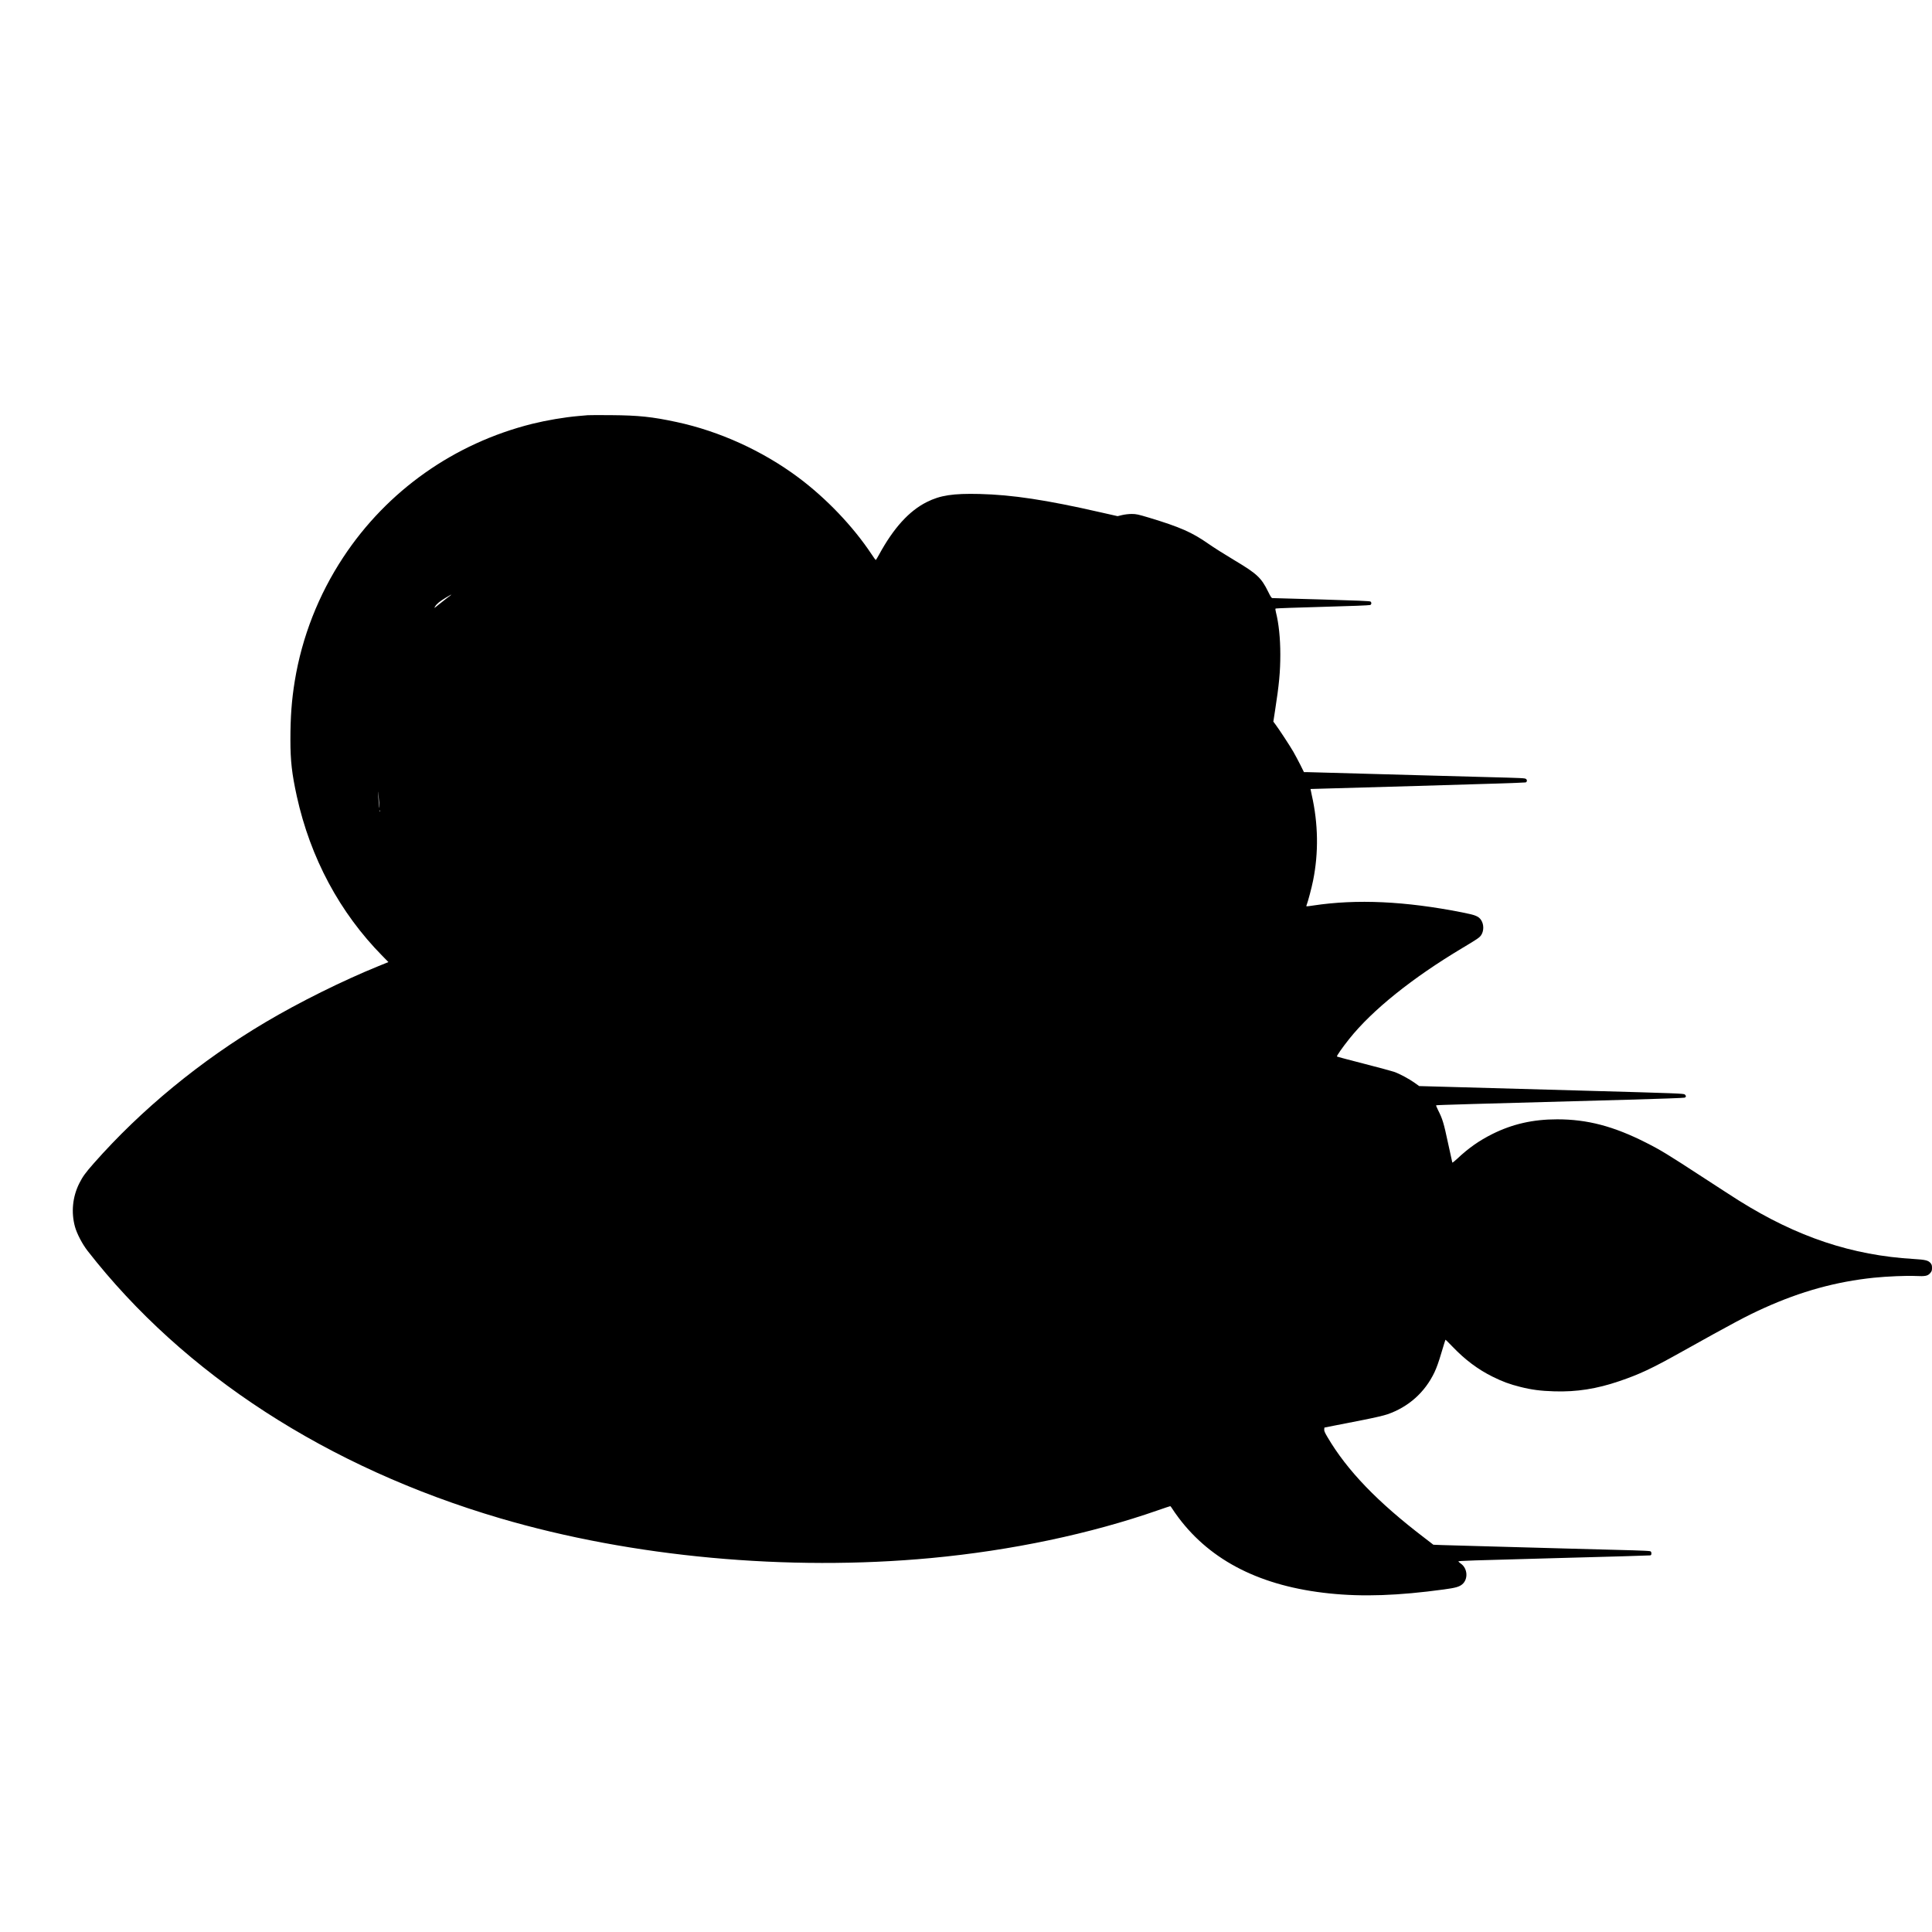 <?xml version="1.0" encoding="UTF-8" standalone="yes"?>
<svg version="1.0" xmlns="http://www.w3.org/2000/svg" width="100mm" height="100mm" viewBox="0 0 3353 2907" preserveAspectRatio="xMidYMid meet">
  <g transform="translate(0,2907) scale(0.1,-0.1)" fill="#000000" stroke="none">
    <path d="M10200 24094 c-19 -2 -91 -9 -160 -14 -244 -21 -555 -74 -805 -136
-1352 -338 -2516 -1160 -3278 -2316 -429 -650 -716 -1383 -841 -2145 -54 -330
-76 -624 -76 -1023 0 -367 26 -590 111 -979 236 -1070 744 -2019 1486 -2772
l104 -106 -175 -71 c-629 -256 -1373 -626 -1959 -973 -1124 -666 -2155 -1514
-2979 -2448 -147 -167 -193 -231 -251 -346 -118 -234 -145 -503 -76 -755 33
-120 127 -301 220 -420 1669 -2142 4163 -3758 7159 -4640 2288 -673 4989 -923
7480 -690 1396 131 2762 419 3942 831 109 38 202 69 207 69 6 0 22 -21 37 -46
15 -25 63 -94 108 -154 567 -755 1437 -1192 2616 -1314 582 -61 1199 -39 1990
69 200 27 263 45 316 88 107 89 96 277 -23 360 -23 17 -43 34 -43 38 0 11 179
17 1780 60 839 22 1535 42 1548 45 17 3 22 11 22 34 0 22 -6 33 -22 39 -13 4
-144 11 -293 15 -148 4 -670 18 -1160 31 -489 14 -1140 31 -1445 40 -305 8
-624 17 -709 20 l-155 6 -145 112 c-825 628 -1353 1177 -1695 1760 -44 74 -57
105 -54 129 l3 32 165 33 c91 17 314 61 495 97 212 42 368 78 435 101 365 127
649 380 815 728 36 75 76 186 120 337 37 124 69 227 71 229 2 2 58 -53 125
-123 215 -225 441 -394 694 -519 169 -84 295 -131 480 -177 193 -49 353 -70
590 -77 388 -12 736 43 1129 177 347 118 563 219 1056 495 932 520 1151 637
1455 774 642 290 1251 458 1906 526 226 23 570 38 725 30 168 -8 209 0 253 50
26 31 31 44 31 90 0 43 -5 60 -25 84 -40 47 -91 59 -290 71 -1073 63 -2024
380 -3035 1013 -80 50 -370 238 -645 417 -586 382 -714 461 -970 590 -563 285
-1018 404 -1540 404 -418 0 -775 -81 -1123 -254 -232 -116 -416 -245 -615
-433 -44 -40 -80 -69 -82 -63 -2 6 -36 162 -76 346 -72 338 -94 412 -170 561
-22 45 -38 83 -35 86 5 6 598 23 3356 98 514 14 945 30 958 35 27 12 28 31 2
55 -19 17 -128 21 -1738 66 -944 26 -1977 55 -2295 64 l-577 16 -83 59 c-90
65 -258 155 -352 188 -33 12 -268 75 -523 141 -254 65 -466 121 -469 125 -9 9
94 156 215 308 402 502 1093 1056 1961 1575 260 155 296 180 325 221 51 74 51
188 1 264 -44 66 -94 87 -333 134 -986 194 -1824 233 -2579 119 -128 -19 -127
-19 -118 3 25 64 90 309 114 431 97 480 89 987 -23 1481 -13 58 -23 106 -22
107 1 1 837 25 1857 53 1020 29 1864 56 1877 61 25 10 29 41 7 59 -20 16 -37
17 -730 35 -313 9 -808 22 -1100 30 -1563 44 -1944 55 -1982 55 l-43 0 -61
123 c-34 67 -88 169 -121 227 -57 100 -253 399 -318 485 l-31 41 30 194 c70
449 91 672 91 971 0 284 -27 539 -76 733 -10 39 -12 61 -5 65 6 4 373 17 816
29 485 13 814 26 826 32 23 13 25 43 4 60 -11 9 -234 18 -847 36 -458 13 -842
24 -854 24 -17 0 -32 23 -76 113 -118 240 -193 310 -580 541 -161 96 -367 226
-458 290 -281 197 -493 290 -1029 452 -191 57 -222 64 -300 64 -50 0 -119 -8
-166 -19 l-79 -19 -306 69 c-933 213 -1523 302 -2090 316 -459 11 -683 -23
-915 -140 -308 -154 -578 -452 -830 -915 -27 -50 -53 -92 -56 -92 -3 0 -37 46
-74 103 -321 483 -784 968 -1269 1330 -618 461 -1367 802 -2111 962 -427 92
-661 116 -1135 120 -206 2 -391 1 -410 -1z m-2375 -3122 c-6 -5 -39 -31 -75
-57 -36 -27 -100 -78 -143 -113 -74 -61 -77 -62 -56 -28 27 46 81 90 189 155
81 49 105 61 85 43z m-1242 -3642 c4 -58 4 -65 -3 -30 -5 25 -11 104 -14 175
-5 137 -3 124 17 -145z m14 -112 c-3 -8 -6 -5 -6 6 -1 11 2 17 5 13 3 -3 4
-12 1 -19z"/>
  </g>
</svg>